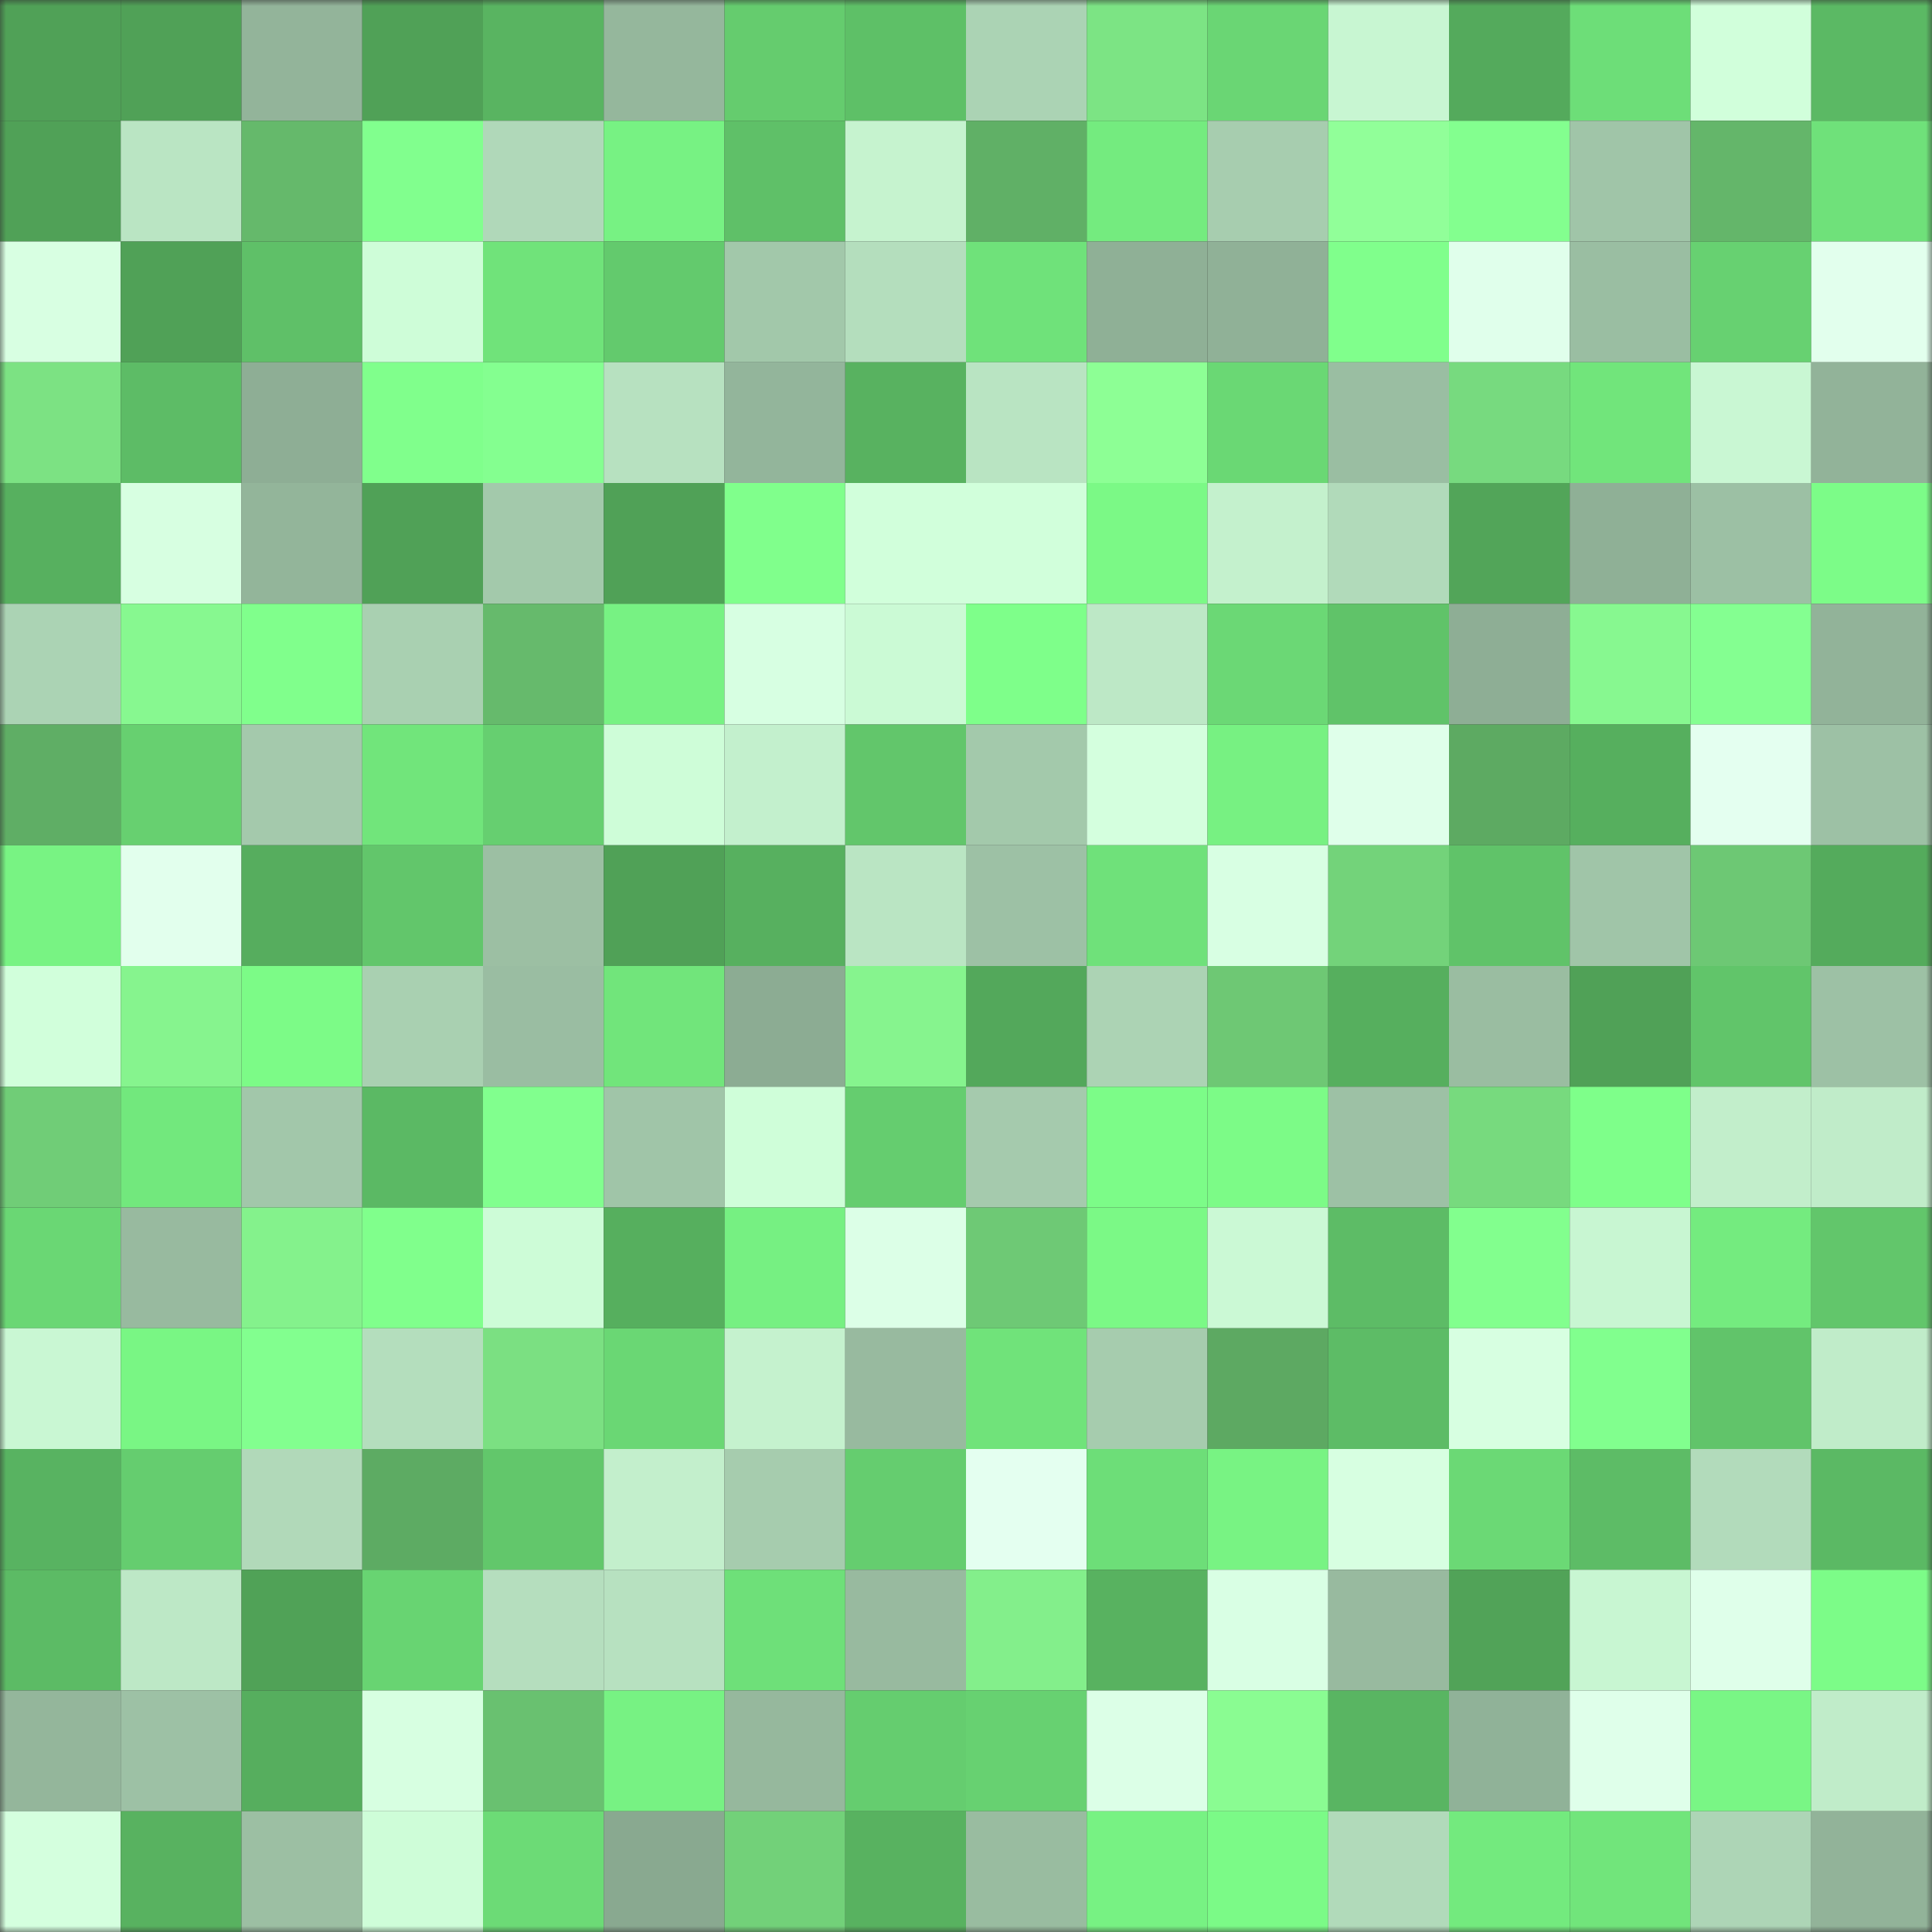 <svg viewBox="0 0 160 160" fill="none" role="img" xmlns="http://www.w3.org/2000/svg" width="240" height="240" name="lens%2Cchelove4.lens"><rect x="0" y="0" width="160" height="160" fill="#333333" stroke="none"/><mask id="168171548" mask-type="alpha" maskUnits="userSpaceOnUse" x="0" y="0" width="160" height="160"><rect width="160" height="160" fill="#FFFFFF"></rect></mask><g mask="url(#168171548)"><rect x="0" y="0" width="10" height="10" fill="#50a157"></rect><rect x="10" y="0" width="10" height="10" fill="#50a157"></rect><rect x="20" y="0" width="10" height="10" fill="#93b49a"></rect><rect x="30" y="0" width="10" height="10" fill="#50a157"></rect><rect x="40" y="0" width="10" height="10" fill="#59b461"></rect><rect x="50" y="0" width="10" height="10" fill="#95b79c"></rect><rect x="60" y="0" width="10" height="10" fill="#65cc6e"></rect><rect x="70" y="0" width="10" height="10" fill="#5ec067"></rect><rect x="80" y="0" width="10" height="10" fill="#abd3b4"></rect><rect x="90" y="0" width="10" height="10" fill="#7ce484"></rect><rect x="100" y="0" width="10" height="10" fill="#6ad674"></rect><rect x="110" y="0" width="10" height="10" fill="#c8f6d2"></rect><rect x="120" y="0" width="10" height="10" fill="#54aa5c"></rect><rect x="130" y="0" width="10" height="10" fill="#6dde78"></rect><rect x="140" y="0" width="10" height="10" fill="#d1ffdb"></rect><rect x="150" y="0" width="10" height="10" fill="#5bb964"></rect><rect x="0" y="10" width="10" height="10" fill="#50a157"></rect><rect x="10" y="10" width="10" height="10" fill="#bae5c3"></rect><rect x="20" y="10" width="10" height="10" fill="#65b96b"></rect><rect x="30" y="10" width="10" height="10" fill="#81ff8e"></rect><rect x="40" y="10" width="10" height="10" fill="#b0d8b9"></rect><rect x="50" y="10" width="10" height="10" fill="#77f283"></rect><rect x="60" y="10" width="10" height="10" fill="#5fc068"></rect><rect x="70" y="10" width="10" height="10" fill="#c6f3cf"></rect><rect x="80" y="10" width="10" height="10" fill="#60b066"></rect><rect x="90" y="10" width="10" height="10" fill="#74eb7f"></rect><rect x="100" y="10" width="10" height="10" fill="#a7cdaf"></rect><rect x="110" y="10" width="10" height="10" fill="#91ff99"></rect><rect x="120" y="10" width="10" height="10" fill="#83ff8f"></rect><rect x="130" y="10" width="10" height="10" fill="#a0c5a8"></rect><rect x="140" y="10" width="10" height="10" fill="#64b66a"></rect><rect x="150" y="10" width="10" height="10" fill="#6fe17a"></rect><rect x="0" y="20" width="10" height="10" fill="#d8ffe2"></rect><rect x="10" y="20" width="10" height="10" fill="#50a157"></rect><rect x="20" y="20" width="10" height="10" fill="#5fc068"></rect><rect x="30" y="20" width="10" height="10" fill="#cefdd8"></rect><rect x="40" y="20" width="10" height="10" fill="#70e37a"></rect><rect x="50" y="20" width="10" height="10" fill="#63ca6d"></rect><rect x="60" y="20" width="10" height="10" fill="#a2c8aa"></rect><rect x="70" y="20" width="10" height="10" fill="#b4debd"></rect><rect x="80" y="20" width="10" height="10" fill="#6fe27a"></rect><rect x="90" y="20" width="10" height="10" fill="#8fb096"></rect><rect x="100" y="20" width="10" height="10" fill="#90b197"></rect><rect x="110" y="20" width="10" height="10" fill="#80ff8c"></rect><rect x="120" y="20" width="10" height="10" fill="#e0ffeb"></rect><rect x="130" y="20" width="10" height="10" fill="#9abea2"></rect><rect x="140" y="20" width="10" height="10" fill="#67d171"></rect><rect x="150" y="20" width="10" height="10" fill="#e2ffed"></rect><rect x="0" y="30" width="10" height="10" fill="#7ce283"></rect><rect x="10" y="30" width="10" height="10" fill="#5dbc66"></rect><rect x="20" y="30" width="10" height="10" fill="#8eae95"></rect><rect x="30" y="30" width="10" height="10" fill="#80ff8c"></rect><rect x="40" y="30" width="10" height="10" fill="#84ff90"></rect><rect x="50" y="30" width="10" height="10" fill="#b7e1c0"></rect><rect x="60" y="30" width="10" height="10" fill="#93b59b"></rect><rect x="70" y="30" width="10" height="10" fill="#58b260"></rect><rect x="80" y="30" width="10" height="10" fill="#b9e4c2"></rect><rect x="90" y="30" width="10" height="10" fill="#8dff95"></rect><rect x="100" y="30" width="10" height="10" fill="#6ad874"></rect><rect x="110" y="30" width="10" height="10" fill="#9abea2"></rect><rect x="120" y="30" width="10" height="10" fill="#77da7f"></rect><rect x="130" y="30" width="10" height="10" fill="#71e57b"></rect><rect x="140" y="30" width="10" height="10" fill="#c9f7d3"></rect><rect x="150" y="30" width="10" height="10" fill="#92b399"></rect><rect x="0" y="40" width="10" height="10" fill="#57b05f"></rect><rect x="10" y="40" width="10" height="10" fill="#d7ffe1"></rect><rect x="20" y="40" width="10" height="10" fill="#93b59a"></rect><rect x="30" y="40" width="10" height="10" fill="#50a157"></rect><rect x="40" y="40" width="10" height="10" fill="#a3c9ab"></rect><rect x="50" y="40" width="10" height="10" fill="#50a157"></rect><rect x="60" y="40" width="10" height="10" fill="#80ff8c"></rect><rect x="70" y="40" width="10" height="10" fill="#d1ffdb"></rect><rect x="80" y="40" width="10" height="10" fill="#d1ffdb"></rect><rect x="90" y="40" width="10" height="10" fill="#7bf986"></rect><rect x="100" y="40" width="10" height="10" fill="#c4f1cd"></rect><rect x="110" y="40" width="10" height="10" fill="#b1daba"></rect><rect x="120" y="40" width="10" height="10" fill="#52a559"></rect><rect x="130" y="40" width="10" height="10" fill="#8fb096"></rect><rect x="140" y="40" width="10" height="10" fill="#9cc0a4"></rect><rect x="150" y="40" width="10" height="10" fill="#7cfc88"></rect><rect x="0" y="50" width="10" height="10" fill="#abd3b4"></rect><rect x="10" y="50" width="10" height="10" fill="#87f890"></rect><rect x="20" y="50" width="10" height="10" fill="#80ff8c"></rect><rect x="30" y="50" width="10" height="10" fill="#a9d0b1"></rect><rect x="40" y="50" width="10" height="10" fill="#66ba6c"></rect><rect x="50" y="50" width="10" height="10" fill="#77f283"></rect><rect x="60" y="50" width="10" height="10" fill="#d7ffe2"></rect><rect x="70" y="50" width="10" height="10" fill="#cbfad5"></rect><rect x="80" y="50" width="10" height="10" fill="#7eff8a"></rect><rect x="90" y="50" width="10" height="10" fill="#bde8c6"></rect><rect x="100" y="50" width="10" height="10" fill="#6bd875"></rect><rect x="110" y="50" width="10" height="10" fill="#60c369"></rect><rect x="120" y="50" width="10" height="10" fill="#8eae95"></rect><rect x="130" y="50" width="10" height="10" fill="#87f890"></rect><rect x="140" y="50" width="10" height="10" fill="#84ff91"></rect><rect x="150" y="50" width="10" height="10" fill="#92b399"></rect><rect x="0" y="60" width="10" height="10" fill="#5fae65"></rect><rect x="10" y="60" width="10" height="10" fill="#67d070"></rect><rect x="20" y="60" width="10" height="10" fill="#a4c9ac"></rect><rect x="30" y="60" width="10" height="10" fill="#71e57b"></rect><rect x="40" y="60" width="10" height="10" fill="#66cf70"></rect><rect x="50" y="60" width="10" height="10" fill="#cefdd8"></rect><rect x="60" y="60" width="10" height="10" fill="#c3f0cd"></rect><rect x="70" y="60" width="10" height="10" fill="#62c66b"></rect><rect x="80" y="60" width="10" height="10" fill="#a3c9ab"></rect><rect x="90" y="60" width="10" height="10" fill="#d4ffde"></rect><rect x="100" y="60" width="10" height="10" fill="#77f182"></rect><rect x="110" y="60" width="10" height="10" fill="#dfffea"></rect><rect x="120" y="60" width="10" height="10" fill="#5daa62"></rect><rect x="130" y="60" width="10" height="10" fill="#56af5e"></rect><rect x="140" y="60" width="10" height="10" fill="#e4fff0"></rect><rect x="150" y="60" width="10" height="10" fill="#9dc1a5"></rect><rect x="0" y="70" width="10" height="10" fill="#78f383"></rect><rect x="10" y="70" width="10" height="10" fill="#e2ffed"></rect><rect x="20" y="70" width="10" height="10" fill="#56ad5e"></rect><rect x="30" y="70" width="10" height="10" fill="#62c66b"></rect><rect x="40" y="70" width="10" height="10" fill="#9cbfa3"></rect><rect x="50" y="70" width="10" height="10" fill="#50a157"></rect><rect x="60" y="70" width="10" height="10" fill="#57b05f"></rect><rect x="70" y="70" width="10" height="10" fill="#bae5c3"></rect><rect x="80" y="70" width="10" height="10" fill="#9dc1a5"></rect><rect x="90" y="70" width="10" height="10" fill="#6fe17a"></rect><rect x="100" y="70" width="10" height="10" fill="#d8ffe3"></rect><rect x="110" y="70" width="10" height="10" fill="#73d37a"></rect><rect x="120" y="70" width="10" height="10" fill="#60c369"></rect><rect x="130" y="70" width="10" height="10" fill="#a0c5a8"></rect><rect x="140" y="70" width="10" height="10" fill="#6dc874"></rect><rect x="150" y="70" width="10" height="10" fill="#54ab5c"></rect><rect x="0" y="80" width="10" height="10" fill="#d1ffdb"></rect><rect x="10" y="80" width="10" height="10" fill="#86f48e"></rect><rect x="20" y="80" width="10" height="10" fill="#7cfb87"></rect><rect x="30" y="80" width="10" height="10" fill="#a9d0b1"></rect><rect x="40" y="80" width="10" height="10" fill="#9abda2"></rect><rect x="50" y="80" width="10" height="10" fill="#71e57b"></rect><rect x="60" y="80" width="10" height="10" fill="#8cac93"></rect><rect x="70" y="80" width="10" height="10" fill="#86f48e"></rect><rect x="80" y="80" width="10" height="10" fill="#53a85b"></rect><rect x="90" y="80" width="10" height="10" fill="#acd3b4"></rect><rect x="100" y="80" width="10" height="10" fill="#6ec874"></rect><rect x="110" y="80" width="10" height="10" fill="#56af5e"></rect><rect x="120" y="80" width="10" height="10" fill="#9abda1"></rect><rect x="130" y="80" width="10" height="10" fill="#50a157"></rect><rect x="140" y="80" width="10" height="10" fill="#61c56a"></rect><rect x="150" y="80" width="10" height="10" fill="#9dc1a5"></rect><rect x="0" y="90" width="10" height="10" fill="#70cd77"></rect><rect x="10" y="90" width="10" height="10" fill="#72e87d"></rect><rect x="20" y="90" width="10" height="10" fill="#a2c7aa"></rect><rect x="30" y="90" width="10" height="10" fill="#5bb964"></rect><rect x="40" y="90" width="10" height="10" fill="#81ff8e"></rect><rect x="50" y="90" width="10" height="10" fill="#a0c5a8"></rect><rect x="60" y="90" width="10" height="10" fill="#cffed9"></rect><rect x="70" y="90" width="10" height="10" fill="#65cd6f"></rect><rect x="80" y="90" width="10" height="10" fill="#a5caad"></rect><rect x="90" y="90" width="10" height="10" fill="#7cfc88"></rect><rect x="100" y="90" width="10" height="10" fill="#7cfb87"></rect><rect x="110" y="90" width="10" height="10" fill="#9dc1a5"></rect><rect x="120" y="90" width="10" height="10" fill="#77da7e"></rect><rect x="130" y="90" width="10" height="10" fill="#7eff8a"></rect><rect x="140" y="90" width="10" height="10" fill="#c2eecb"></rect><rect x="150" y="90" width="10" height="10" fill="#c0ecc9"></rect><rect x="0" y="100" width="10" height="10" fill="#6ad774"></rect><rect x="10" y="100" width="10" height="10" fill="#98ba9f"></rect><rect x="20" y="100" width="10" height="10" fill="#84f28c"></rect><rect x="30" y="100" width="10" height="10" fill="#80ff8c"></rect><rect x="40" y="100" width="10" height="10" fill="#cdfcd7"></rect><rect x="50" y="100" width="10" height="10" fill="#56af5e"></rect><rect x="60" y="100" width="10" height="10" fill="#76f082"></rect><rect x="70" y="100" width="10" height="10" fill="#dcffe7"></rect><rect x="80" y="100" width="10" height="10" fill="#6ec975"></rect><rect x="90" y="100" width="10" height="10" fill="#7bf986"></rect><rect x="100" y="100" width="10" height="10" fill="#cbf9d5"></rect><rect x="110" y="100" width="10" height="10" fill="#5dbc66"></rect><rect x="120" y="100" width="10" height="10" fill="#82ff8e"></rect><rect x="130" y="100" width="10" height="10" fill="#c8f6d2"></rect><rect x="140" y="100" width="10" height="10" fill="#74eb7f"></rect><rect x="150" y="100" width="10" height="10" fill="#62c66b"></rect><rect x="0" y="110" width="10" height="10" fill="#c9f7d3"></rect><rect x="10" y="110" width="10" height="10" fill="#79f684"></rect><rect x="20" y="110" width="10" height="10" fill="#82ff8f"></rect><rect x="30" y="110" width="10" height="10" fill="#b4debd"></rect><rect x="40" y="110" width="10" height="10" fill="#7be082"></rect><rect x="50" y="110" width="10" height="10" fill="#6ad774"></rect><rect x="60" y="110" width="10" height="10" fill="#c5f2ce"></rect><rect x="70" y="110" width="10" height="10" fill="#98ba9f"></rect><rect x="80" y="110" width="10" height="10" fill="#70e37a"></rect><rect x="90" y="110" width="10" height="10" fill="#a6ccae"></rect><rect x="100" y="110" width="10" height="10" fill="#5da962"></rect><rect x="110" y="110" width="10" height="10" fill="#5dbc66"></rect><rect x="120" y="110" width="10" height="10" fill="#d7ffe1"></rect><rect x="130" y="110" width="10" height="10" fill="#81ff8e"></rect><rect x="140" y="110" width="10" height="10" fill="#61c46a"></rect><rect x="150" y="110" width="10" height="10" fill="#c0ecc9"></rect><rect x="0" y="120" width="10" height="10" fill="#58b361"></rect><rect x="10" y="120" width="10" height="10" fill="#65cd6f"></rect><rect x="20" y="120" width="10" height="10" fill="#b1d9b9"></rect><rect x="30" y="120" width="10" height="10" fill="#5dab63"></rect><rect x="40" y="120" width="10" height="10" fill="#62c76b"></rect><rect x="50" y="120" width="10" height="10" fill="#c3efcc"></rect><rect x="60" y="120" width="10" height="10" fill="#a6ccae"></rect><rect x="70" y="120" width="10" height="10" fill="#65cd6f"></rect><rect x="80" y="120" width="10" height="10" fill="#e4fff0"></rect><rect x="90" y="120" width="10" height="10" fill="#6dde78"></rect><rect x="100" y="120" width="10" height="10" fill="#78f383"></rect><rect x="110" y="120" width="10" height="10" fill="#d7ffe1"></rect><rect x="120" y="120" width="10" height="10" fill="#6bd975"></rect><rect x="130" y="120" width="10" height="10" fill="#5dbc66"></rect><rect x="140" y="120" width="10" height="10" fill="#b2dbbb"></rect><rect x="150" y="120" width="10" height="10" fill="#5bb964"></rect><rect x="0" y="130" width="10" height="10" fill="#5cbb65"></rect><rect x="10" y="130" width="10" height="10" fill="#bde8c6"></rect><rect x="20" y="130" width="10" height="10" fill="#50a257"></rect><rect x="30" y="130" width="10" height="10" fill="#68d472"></rect><rect x="40" y="130" width="10" height="10" fill="#b5debe"></rect><rect x="50" y="130" width="10" height="10" fill="#b7e1c0"></rect><rect x="60" y="130" width="10" height="10" fill="#6ee079"></rect><rect x="70" y="130" width="10" height="10" fill="#98ba9f"></rect><rect x="80" y="130" width="10" height="10" fill="#83ef8b"></rect><rect x="90" y="130" width="10" height="10" fill="#58b260"></rect><rect x="100" y="130" width="10" height="10" fill="#d9ffe4"></rect><rect x="110" y="130" width="10" height="10" fill="#98ba9f"></rect><rect x="120" y="130" width="10" height="10" fill="#51a358"></rect><rect x="130" y="130" width="10" height="10" fill="#c8f6d2"></rect><rect x="140" y="130" width="10" height="10" fill="#dfffea"></rect><rect x="150" y="130" width="10" height="10" fill="#7cfc88"></rect><rect x="0" y="140" width="10" height="10" fill="#94b69b"></rect><rect x="10" y="140" width="10" height="10" fill="#9dc1a5"></rect><rect x="20" y="140" width="10" height="10" fill="#56ae5e"></rect><rect x="30" y="140" width="10" height="10" fill="#d7ffe1"></rect><rect x="40" y="140" width="10" height="10" fill="#69c170"></rect><rect x="50" y="140" width="10" height="10" fill="#77f283"></rect><rect x="60" y="140" width="10" height="10" fill="#96b89d"></rect><rect x="70" y="140" width="10" height="10" fill="#65cd6f"></rect><rect x="80" y="140" width="10" height="10" fill="#67d171"></rect><rect x="90" y="140" width="10" height="10" fill="#dcffe7"></rect><rect x="100" y="140" width="10" height="10" fill="#8afc92"></rect><rect x="110" y="140" width="10" height="10" fill="#59b562"></rect><rect x="120" y="140" width="10" height="10" fill="#90b298"></rect><rect x="130" y="140" width="10" height="10" fill="#dfffea"></rect><rect x="140" y="140" width="10" height="10" fill="#79f685"></rect><rect x="150" y="140" width="10" height="10" fill="#c0ecc9"></rect><rect x="0" y="150" width="10" height="10" fill="#d4ffde"></rect><rect x="10" y="150" width="10" height="10" fill="#58b260"></rect><rect x="20" y="150" width="10" height="10" fill="#9cbfa3"></rect><rect x="30" y="150" width="10" height="10" fill="#cefdd8"></rect><rect x="40" y="150" width="10" height="10" fill="#6cdb76"></rect><rect x="50" y="150" width="10" height="10" fill="#89a990"></rect><rect x="60" y="150" width="10" height="10" fill="#72d179"></rect><rect x="70" y="150" width="10" height="10" fill="#58b260"></rect><rect x="80" y="150" width="10" height="10" fill="#99bca0"></rect><rect x="90" y="150" width="10" height="10" fill="#77f283"></rect><rect x="100" y="150" width="10" height="10" fill="#7bfa87"></rect><rect x="110" y="150" width="10" height="10" fill="#b1daba"></rect><rect x="120" y="150" width="10" height="10" fill="#73ea7e"></rect><rect x="130" y="150" width="10" height="10" fill="#71e57b"></rect><rect x="140" y="150" width="10" height="10" fill="#add5b6"></rect><rect x="150" y="150" width="10" height="10" fill="#92b399"></rect></g></svg>